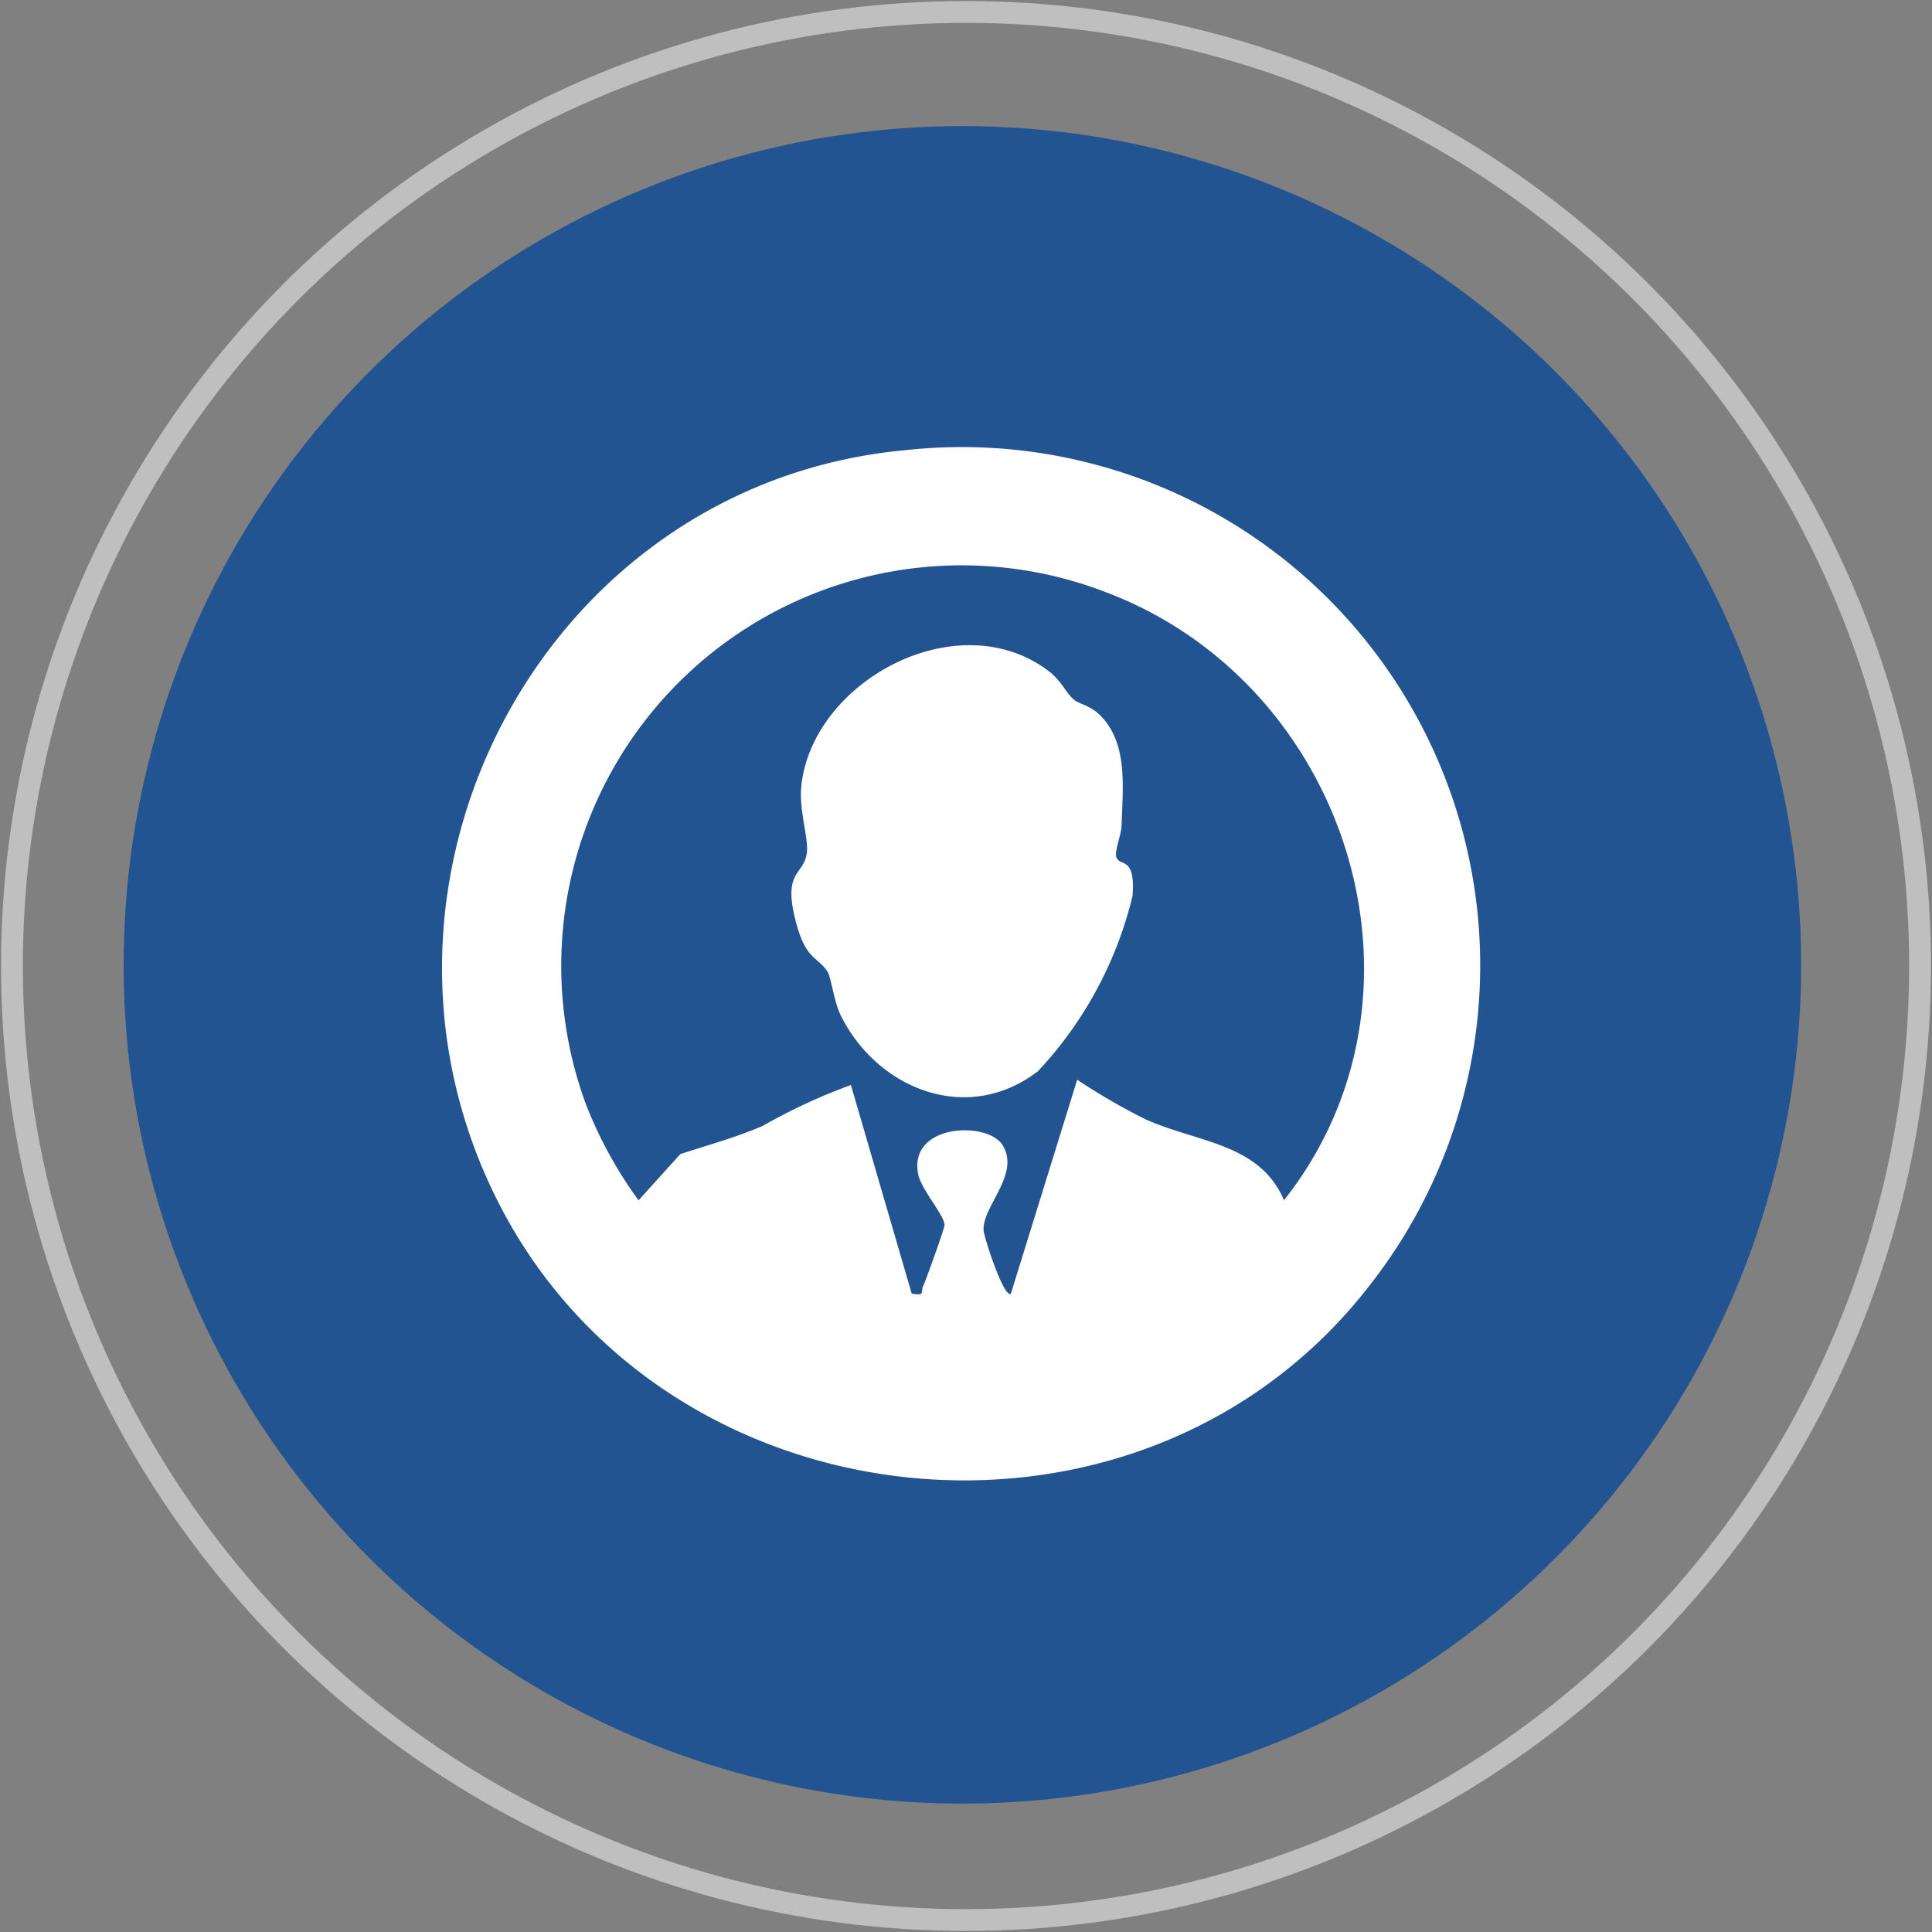 <svg xmlns="http://www.w3.org/2000/svg" xmlns:xlink="http://www.w3.org/1999/xlink" id="free-account" width="59.538" height="59.538" viewBox="0 0 59.538 59.538"><rect x="0" y="0" width="59.538" height="59.538" fill="#808080" stroke="none"/><defs><clipPath id="clip-path"><path id="Path_304" data-name="Path 304" d="M25.186,3.893a25.848,25.848,0,1,0,4.169-.336,25.874,25.874,0,0,0-4.169.336" transform="translate(-3.446 -3.557)" fill="#225492"></path></clipPath><clipPath id="clip-path-2"><rect id="Rectangle_181" data-name="Rectangle 181" width="59.538" height="59.538" fill="none"></rect></clipPath></defs><g id="Group_141" data-name="Group 141" transform="translate(3.764 3.886)"><g id="Group_140" data-name="Group 140" clip-path="url(#clip-path)"><rect id="Rectangle_180" data-name="Rectangle 180" width="55.65" height="53.701" transform="translate(-1.948 0)" fill="#225492"></rect></g></g><g id="Group_143" data-name="Group 143" transform="translate(0 0)"><g id="Group_142" data-name="Group 142" clip-path="url(#clip-path-2)"><circle id="Ellipse_27" data-name="Ellipse 27" cx="29.401" cy="29.401" r="29.401" transform="translate(0.368 0.368)" fill="none" stroke="#bfbfbf" stroke-miterlimit="10" stroke-width="0.673"></circle><path id="Path_305" data-name="Path 305" d="M26.737,12.707A15.973,15.973,0,0,1,41.05,38.452c-7.076,9.133-21.89,7.555-26.952-2.78C9.264,25.8,15.7,13.732,26.737,12.707m5.307,19.4a19.071,19.071,0,0,0,2.094,1.213c1.608.73,3.522.731,4.279,2.5,5.019-6.35,1.973-15.916-5.481-18.734a12.341,12.341,0,0,0-16.03,15.781,13.015,13.015,0,0,0,1.621,2.956l1.286-1.425c.852-.277,1.705-.512,2.532-.864a17.69,17.69,0,0,1,2.725-1.264l1.874,6.429c.435.068.263-.038.354-.237s.661-1.78.658-1.879c-.01-.312-.714-1.081-.812-1.562-.314-1.567,2.149-1.647,2.605-.893.542.894-.619,1.867-.591,2.609.008.215.631,2.126.842,1.962Z" transform="translate(1.152 1.167)" fill="#fff"></path><path id="Path_306" data-name="Path 306" d="M31.018,19.867c.185.167.528.168.884.559.8.874.629,2.188.6,3.31-.009.314-.222.8-.165.99.1.32.6-.061.5,1.208a12.006,12.006,0,0,1-2.911,5.393c-2.17,1.669-4.937.566-6.075-1.707-.215-.432-.3-1.181-.415-1.363-.288-.438-.636-.368-.925-1.362-.523-1.792.218-1.57.293-2.32.045-.461-.249-1.3-.174-2.031.338-3.246,4.837-5.673,7.636-3.536.388.3.5.635.753.86" transform="translate(2.063 1.682)" fill="#fff"></path></g></g></svg>